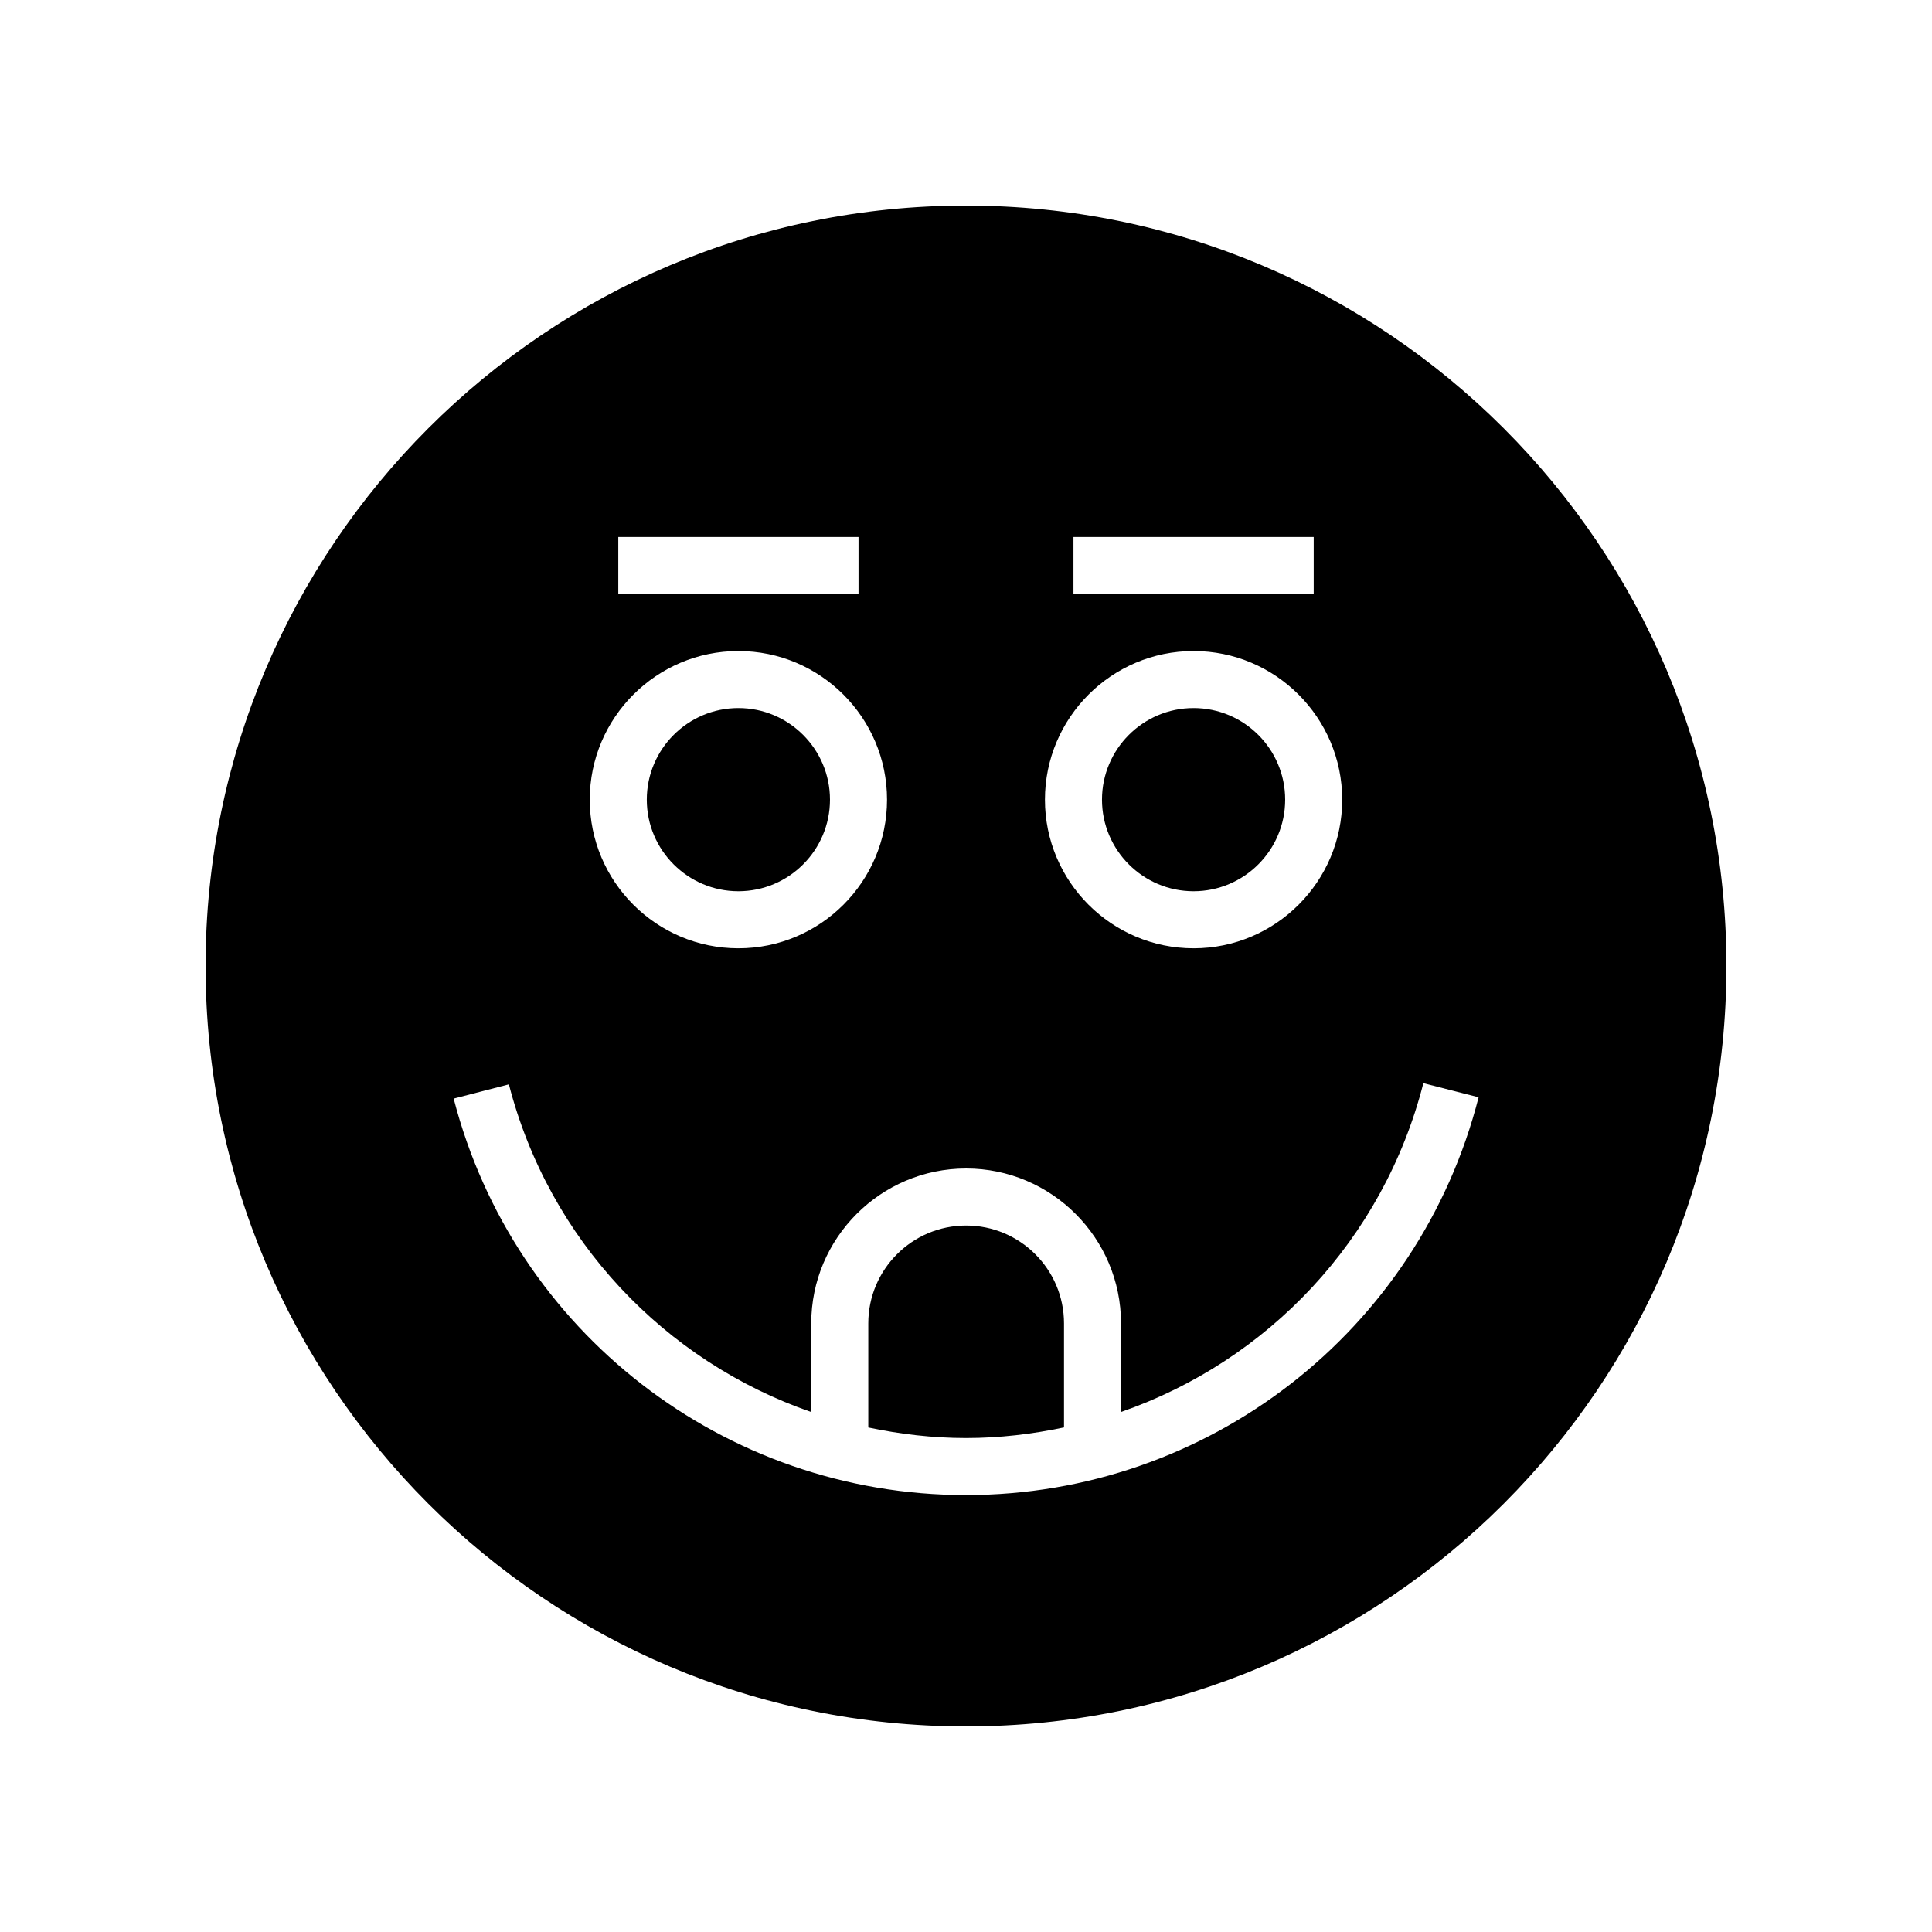 <?xml version="1.0" encoding="UTF-8"?>
<!-- Uploaded to: ICON Repo, www.iconrepo.com, Generator: ICON Repo Mixer Tools -->
<svg fill="#000000" width="800px" height="800px" version="1.1" viewBox="144 144 512 512" xmlns="http://www.w3.org/2000/svg">
 <g>
  <path d="m339.68 380.19c13.387 0 24.273-10.887 24.273-24.273s-10.891-24.273-24.273-24.273c-13.387 0-24.273 10.891-24.273 24.273 0 13.383 10.891 24.273 24.273 24.273z"/>
  <path d="m400 198.48c-111.3 0-201.52 90.227-201.52 201.52s90.227 201.52 201.52 201.52 201.52-90.227 201.52-201.52c0-111.3-90.227-201.52-201.52-201.52zm28.48 87.824h63.664v15.113l-63.664 0.004zm31.832 30.227c21.719 0 39.387 17.672 39.387 39.391s-17.672 39.387-39.387 39.387c-21.719 0-39.391-17.668-39.391-39.387s17.672-39.391 39.391-39.391zm-152.46-30.227h63.664v15.113l-63.664 0.004zm31.828 30.227c21.719 0 39.391 17.672 39.391 39.391s-17.672 39.387-39.391 39.387-39.387-17.668-39.387-39.387 17.672-39.391 39.387-39.391zm60.316 223.68c-63.969 0-119.8-43.207-135.77-105.07l14.633-3.777c10.684 41.391 41.375 73.418 80.129 86.844v-23.5c0-22.633 18.414-41.047 41.047-41.047 22.633 0 41.047 18.414 41.047 41.047v23.48c38.828-13.469 69.52-45.605 80.125-87.137l14.641 3.738c-15.852 62.066-71.719 105.42-135.86 105.42z"/>
  <path d="m460.31 380.19c13.387 0 24.273-10.887 24.273-24.273s-10.887-24.273-24.273-24.273-24.273 10.891-24.273 24.273c0 13.383 10.891 24.273 24.273 24.273z"/>
  <path d="m400.04 468.78c-14.301 0-25.934 11.633-25.934 25.93v27.586c8.395 1.77 17.039 2.801 25.891 2.801 8.883 0 17.555-1.035 25.977-2.816v-27.57c-0.004-14.297-11.637-25.93-25.934-25.93z"/>
 </g>
</svg>